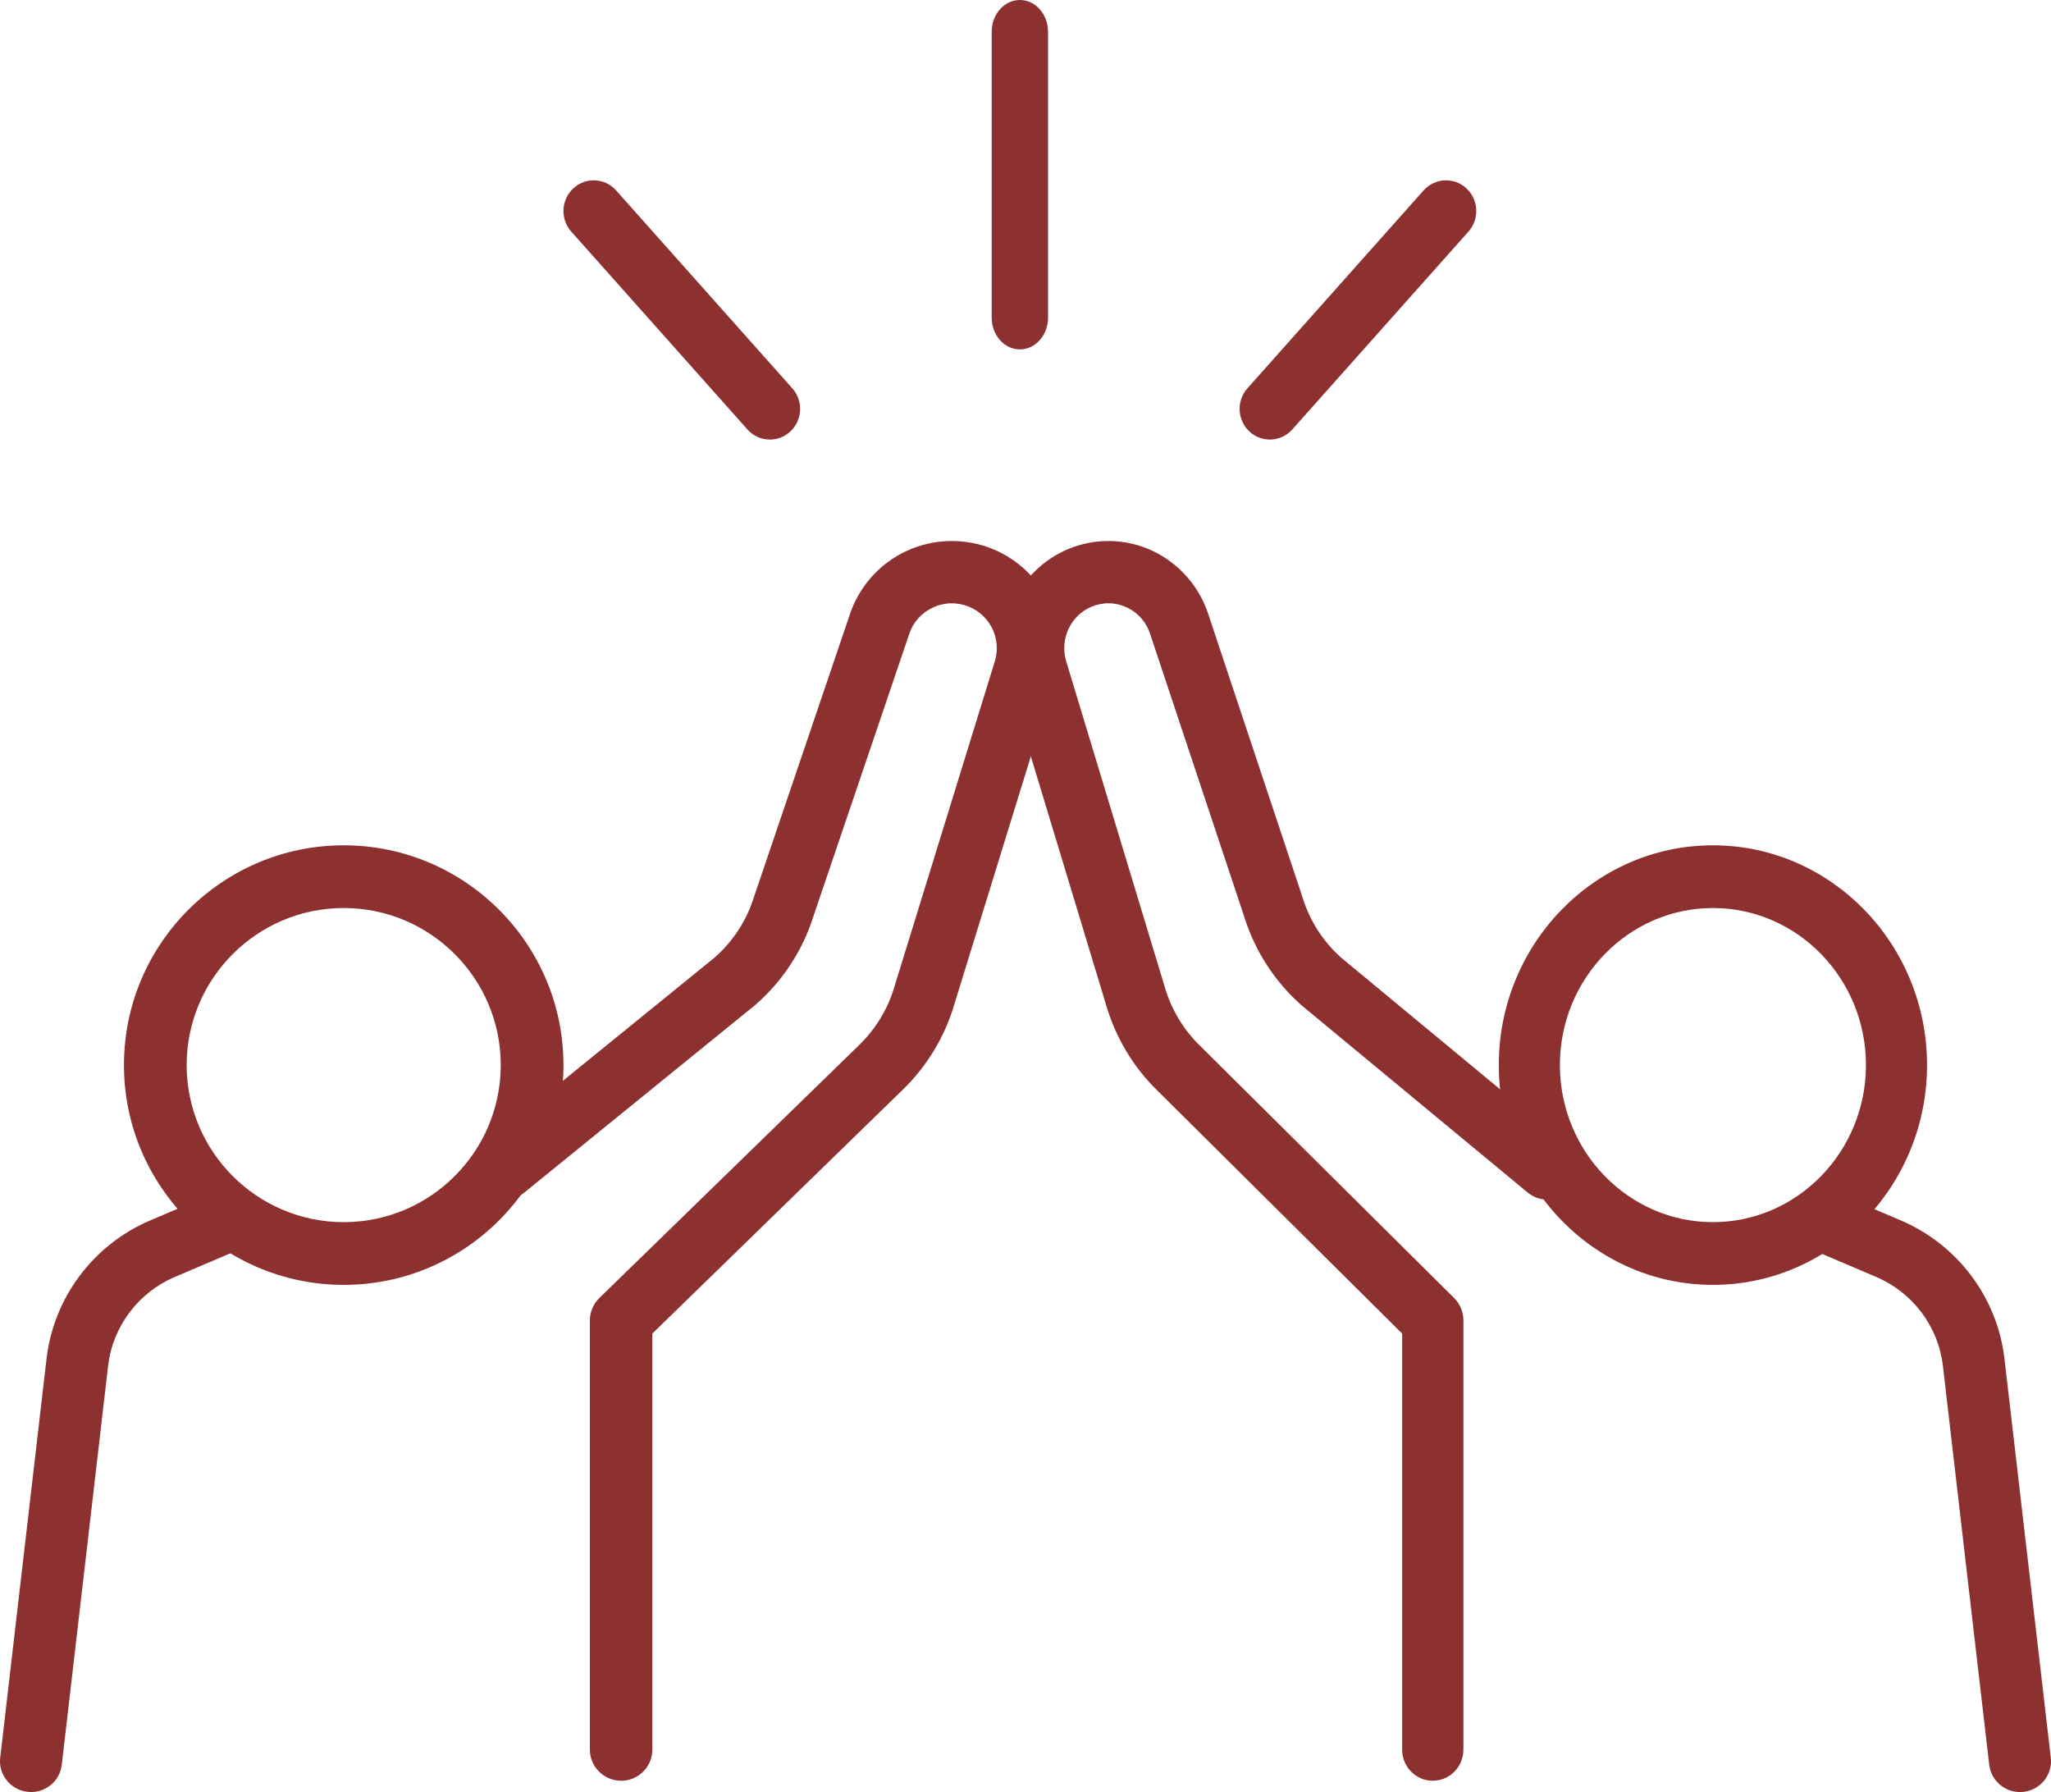 <?xml version="1.0" encoding="UTF-8"?> <svg xmlns="http://www.w3.org/2000/svg" width="182" height="159" viewBox="0 0 182 159" fill="none"> <path d="M30.502 114C19.751 114 11 105.253 11 94.498C11 83.744 19.747 75 30.502 75C41.256 75 50 83.748 50 94.498C50 105.249 41.253 114 30.502 114ZM30.502 80.564C22.819 80.564 16.564 86.815 16.564 94.498C16.564 102.181 22.815 108.435 30.502 108.435C38.188 108.435 44.435 102.185 44.435 94.498C44.435 86.812 38.185 80.564 30.502 80.564Z" fill="#8C3030"></path> <path d="M55.116 157.996C53.586 157.996 52.343 156.757 52.343 155.23V117.153C52.343 116.407 52.647 115.692 53.179 115.172L76.161 92.797C77.692 91.336 78.797 89.514 79.378 87.511C79.382 87.496 79.385 87.478 79.393 87.463L88.303 58.593C88.854 56.656 87.867 54.612 86 53.838C84.953 53.403 83.807 53.425 82.779 53.904C81.752 54.384 80.997 55.239 80.657 56.32C80.65 56.339 80.642 56.361 80.639 56.379L72.179 81.303C71.211 84.365 69.418 87.091 66.985 89.193C66.963 89.212 66.94 89.23 66.918 89.248L46.524 105.81C45.337 106.777 43.588 106.596 42.623 105.412C41.655 104.228 41.836 102.483 43.023 101.52L63.383 84.984C65.029 83.553 66.242 81.698 66.896 79.617C66.903 79.599 66.911 79.577 66.914 79.558L75.374 54.631C76.18 52.1 78.021 50.009 80.435 48.888C82.857 47.763 85.663 47.704 88.133 48.729C92.607 50.592 94.969 55.498 93.624 60.145C93.62 60.16 93.616 60.179 93.609 60.193L84.695 89.071C83.841 92.004 82.221 94.667 80.01 96.78L57.886 118.322V155.234C57.886 156.761 56.643 158 55.113 158L55.116 157.996Z" fill="#8C3030"></path> <path d="M2.754 158.996C2.648 158.996 2.541 158.989 2.435 158.978C0.928 158.803 -0.157 157.448 0.019 155.951L4.129 120.556C4.76 115.132 8.287 110.425 13.34 108.276L18.165 106.221C19.562 105.628 21.179 106.269 21.777 107.657C22.375 109.045 21.729 110.651 20.332 111.245L15.507 113.3C12.266 114.68 10 117.7 9.593 121.183L5.482 156.581C5.321 157.973 4.133 159 2.754 159V158.996Z" fill="#8C3030"></path> <path d="M152 114C141.526 114 133 105.253 133 94.498C133 83.744 141.522 75 152 75C162.478 75 171 83.748 171 94.498C171 105.249 162.478 114 152 114ZM152 80.564C144.515 80.564 138.421 86.815 138.421 94.498C138.421 102.181 144.511 108.435 152 108.435C159.489 108.435 165.579 102.185 165.579 94.498C165.579 86.812 159.489 80.564 152 80.564Z" fill="#8C3030"></path> <path d="M127.143 158C125.641 158 124.423 156.761 124.423 155.233V118.321L102.702 96.761C100.551 94.669 98.963 92.006 98.125 89.073L89.382 60.195C89.382 60.195 89.371 60.162 89.368 60.147C88.052 55.499 90.365 50.593 94.753 48.73C97.172 47.705 99.924 47.76 102.303 48.889C104.671 50.011 106.477 52.102 107.267 54.632L115.564 79.557C115.571 79.575 115.579 79.597 115.582 79.616C116.224 81.696 117.413 83.552 119.027 84.983L138.997 101.519C140.161 102.482 140.339 104.227 139.389 105.411C138.439 106.595 136.727 106.775 135.563 105.809L115.557 89.247C115.535 89.228 115.513 89.21 115.492 89.192C113.109 87.089 111.347 84.363 110.4 81.302L102.103 56.377C102.096 56.359 102.089 56.337 102.085 56.318C101.752 55.237 101.015 54.378 100.004 53.902C98.996 53.422 97.875 53.4 96.845 53.836C95.018 54.61 94.049 56.654 94.586 58.59L103.325 87.462C103.325 87.462 103.336 87.495 103.34 87.51C103.909 89.512 104.993 91.335 106.477 92.777L129.039 115.171C129.565 115.691 129.859 116.407 129.859 117.152V155.23C129.859 156.757 128.64 157.996 127.139 157.996L127.143 158Z" fill="#8C3030"></path> <path d="M179.246 159C177.868 159 176.68 157.973 176.518 156.581L172.408 121.184C172.004 117.701 169.738 114.681 166.493 113.3L161.668 111.245C160.271 110.652 159.625 109.045 160.223 107.657C160.821 106.269 162.438 105.628 163.835 106.221L168.66 108.276C173.713 110.426 177.241 115.133 177.871 120.557L181.982 155.954C182.154 157.455 181.073 158.811 179.566 158.982C179.459 158.993 179.353 159 179.246 159Z" fill="#8C3030"></path> <path d="M90.5 31C89.12 31 88 29.737 88 28.181V2.819C88 1.263 89.12 0 90.5 0C91.88 0 93 1.263 93 2.819V28.181C93 29.737 91.88 31 90.5 31Z" fill="#8C3030"></path> <path d="M112.682 39C112.042 39 111.397 38.768 110.885 38.299C109.787 37.29 109.697 35.569 110.692 34.455L126.324 16.898C127.319 15.784 129.016 15.693 130.115 16.702C131.213 17.711 131.303 19.432 130.308 20.547L114.676 38.103C114.146 38.699 113.416 39 112.682 39Z" fill="#8C3030"></path> <path d="M68.318 39C67.584 39 66.854 38.699 66.324 38.103L50.692 20.548C49.697 19.433 49.787 17.709 50.886 16.703C51.984 15.694 53.685 15.781 54.676 16.899L70.308 34.455C71.303 35.569 71.213 37.294 70.115 38.299C69.603 38.771 68.958 39 68.318 39Z" fill="#8C3030"></path> </svg> 